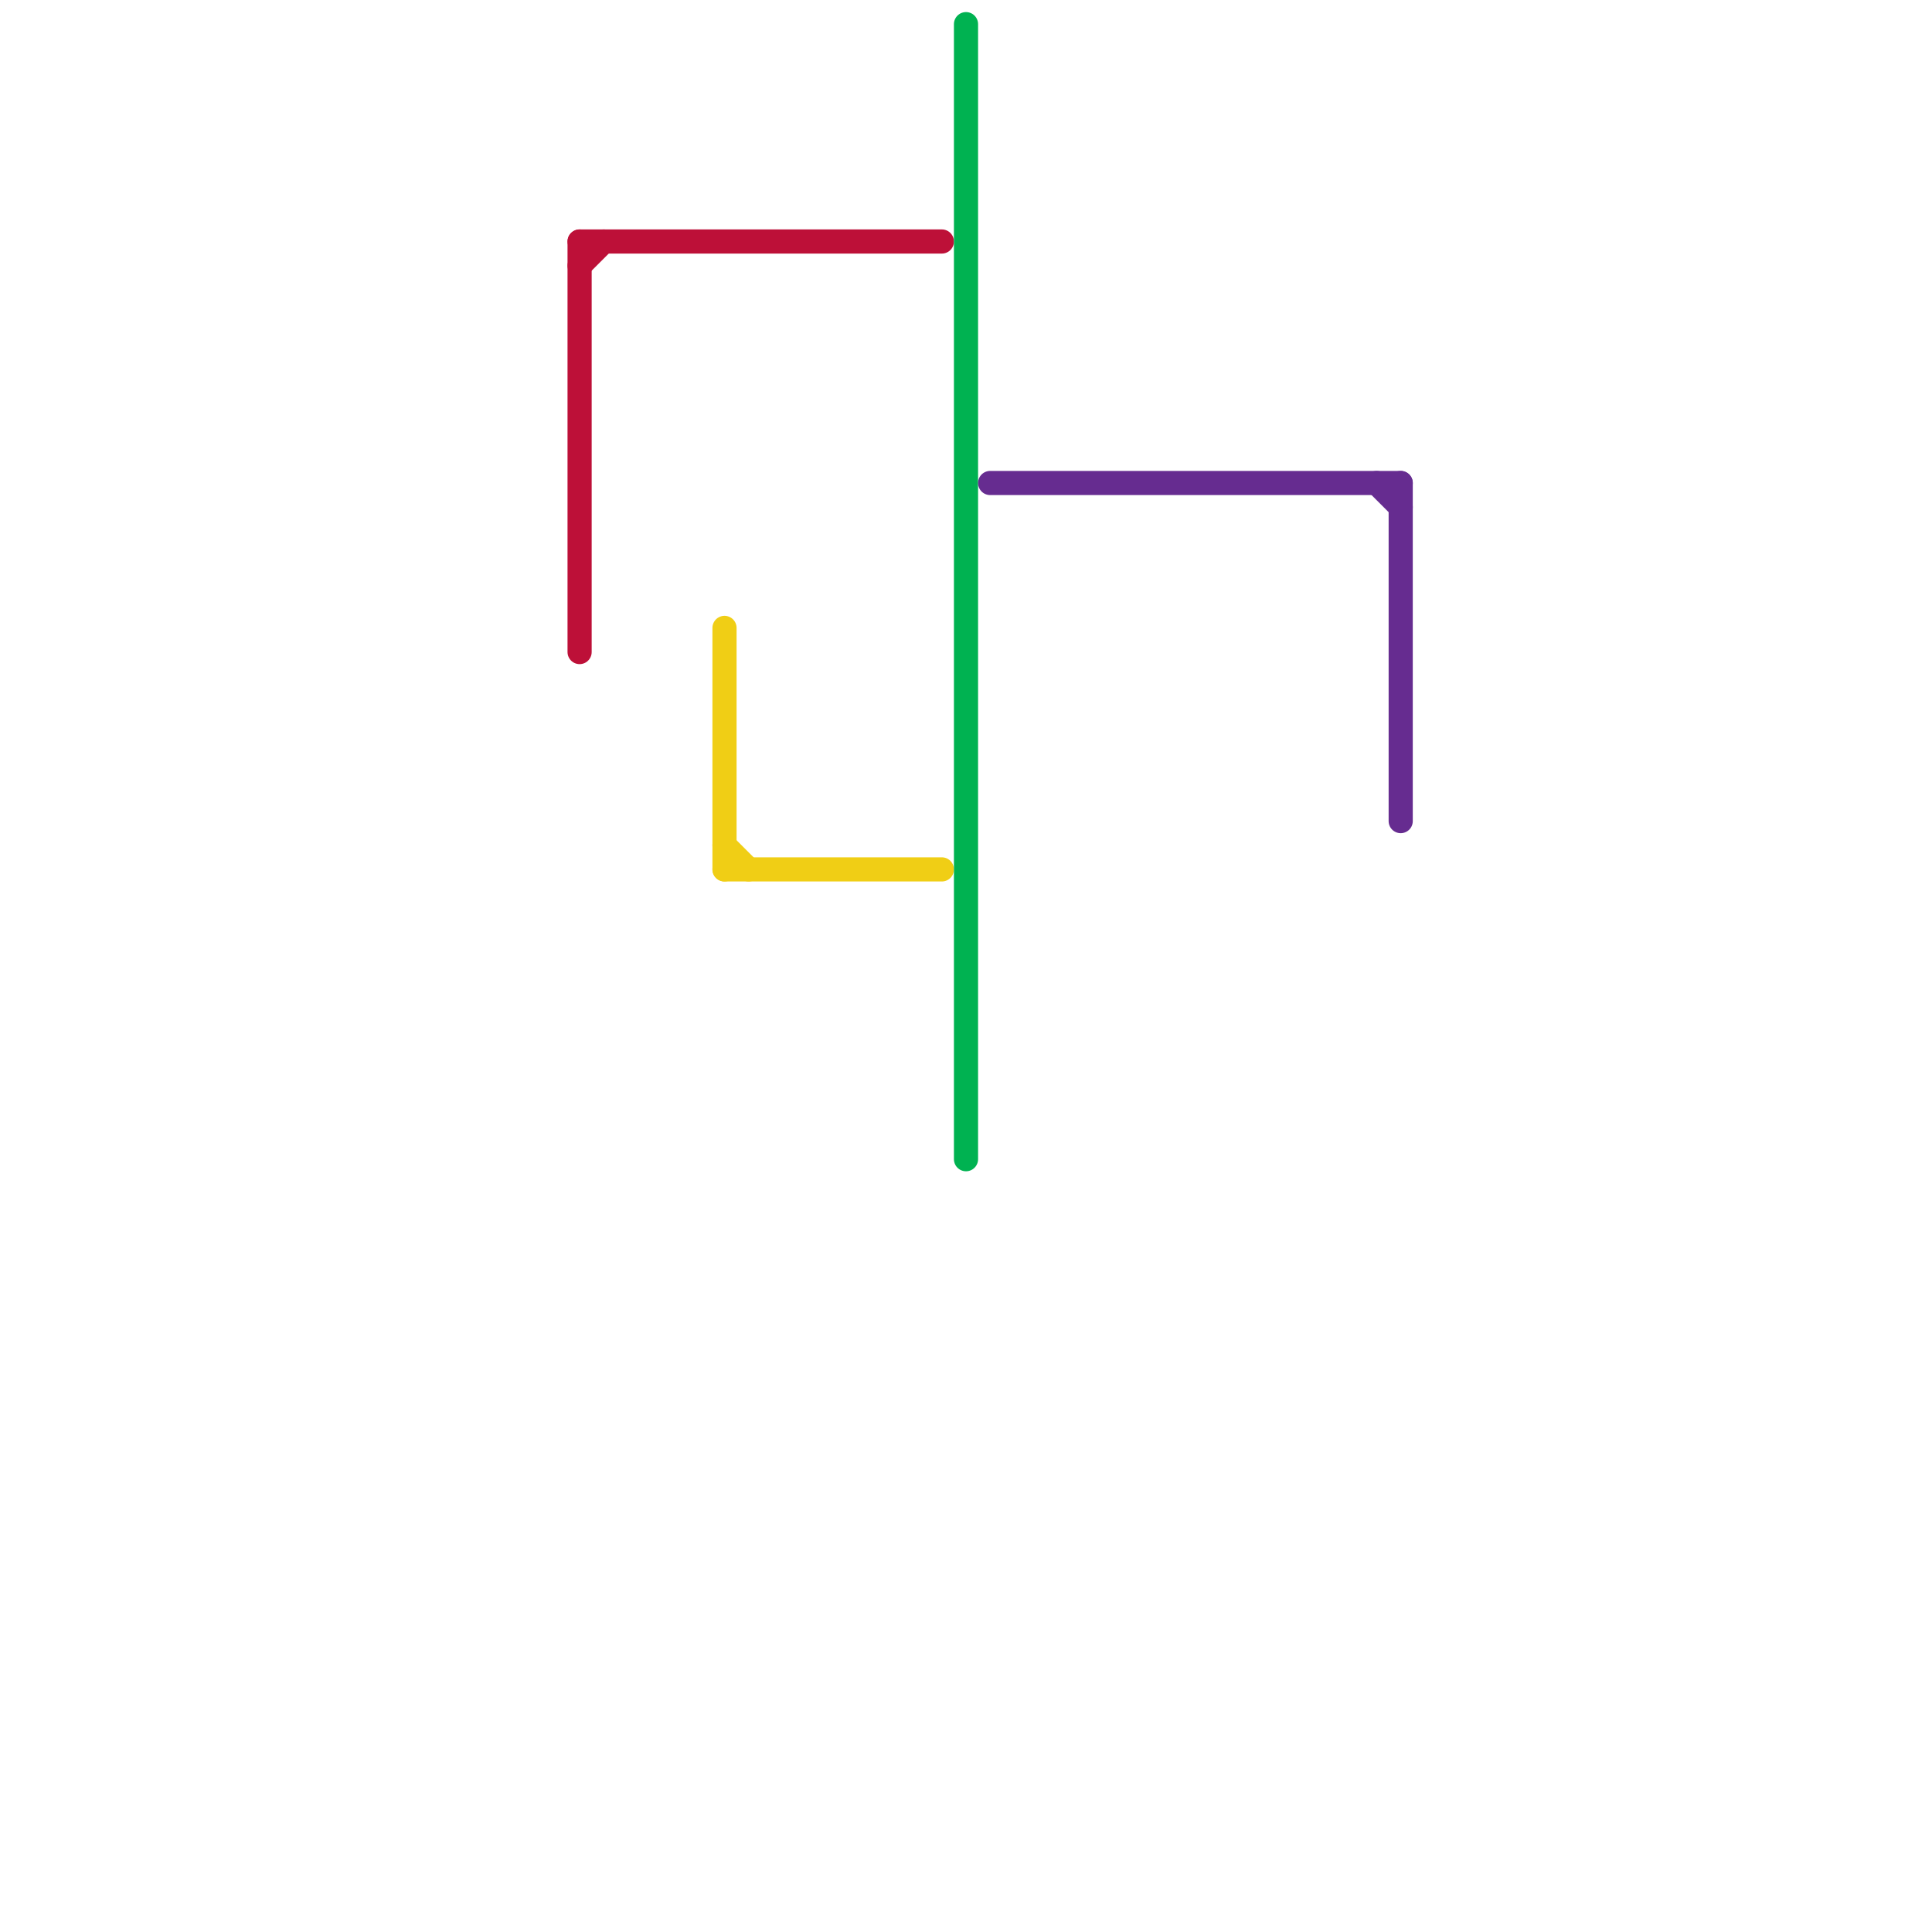 
<svg version="1.1" xmlns="http://www.w3.org/2000/svg" viewBox="0 0 80 80">
<style>text { font: 1px Helvetica; font-weight: 600; white-space: pre; dominant-baseline: central; } line { stroke-width: 1; fill: none; stroke-linecap: round; stroke-linejoin: round; } .c0 { stroke: #bd1038 } .c1 { stroke: #f0ce15 } .c2 { stroke: #00b251 } .c3 { stroke: #662c90 }</style><defs><g id="wm-xf"><circle r="1.2" fill="#000"/><circle r="0.9" fill="#fff"/><circle r="0.6" fill="#000"/><circle r="0.3" fill="#fff"/></g><g id="wm"><circle r="0.6" fill="#000"/><circle r="0.3" fill="#fff"/></g></defs><line class="c0" x1="24" y1="10" x2="24" y2="27"/><line class="c0" x1="24" y1="11" x2="25" y2="10"/><line class="c0" x1="24" y1="10" x2="39" y2="10"/><line class="c1" x1="30" y1="36" x2="39" y2="36"/><line class="c1" x1="30" y1="26" x2="30" y2="36"/><line class="c1" x1="30" y1="35" x2="31" y2="36"/><line class="c2" x1="40" y1="1" x2="40" y2="48"/><line class="c3" x1="41" y1="20" x2="58" y2="20"/><line class="c3" x1="57" y1="20" x2="58" y2="21"/><line class="c3" x1="58" y1="20" x2="58" y2="34"/>
</svg>
